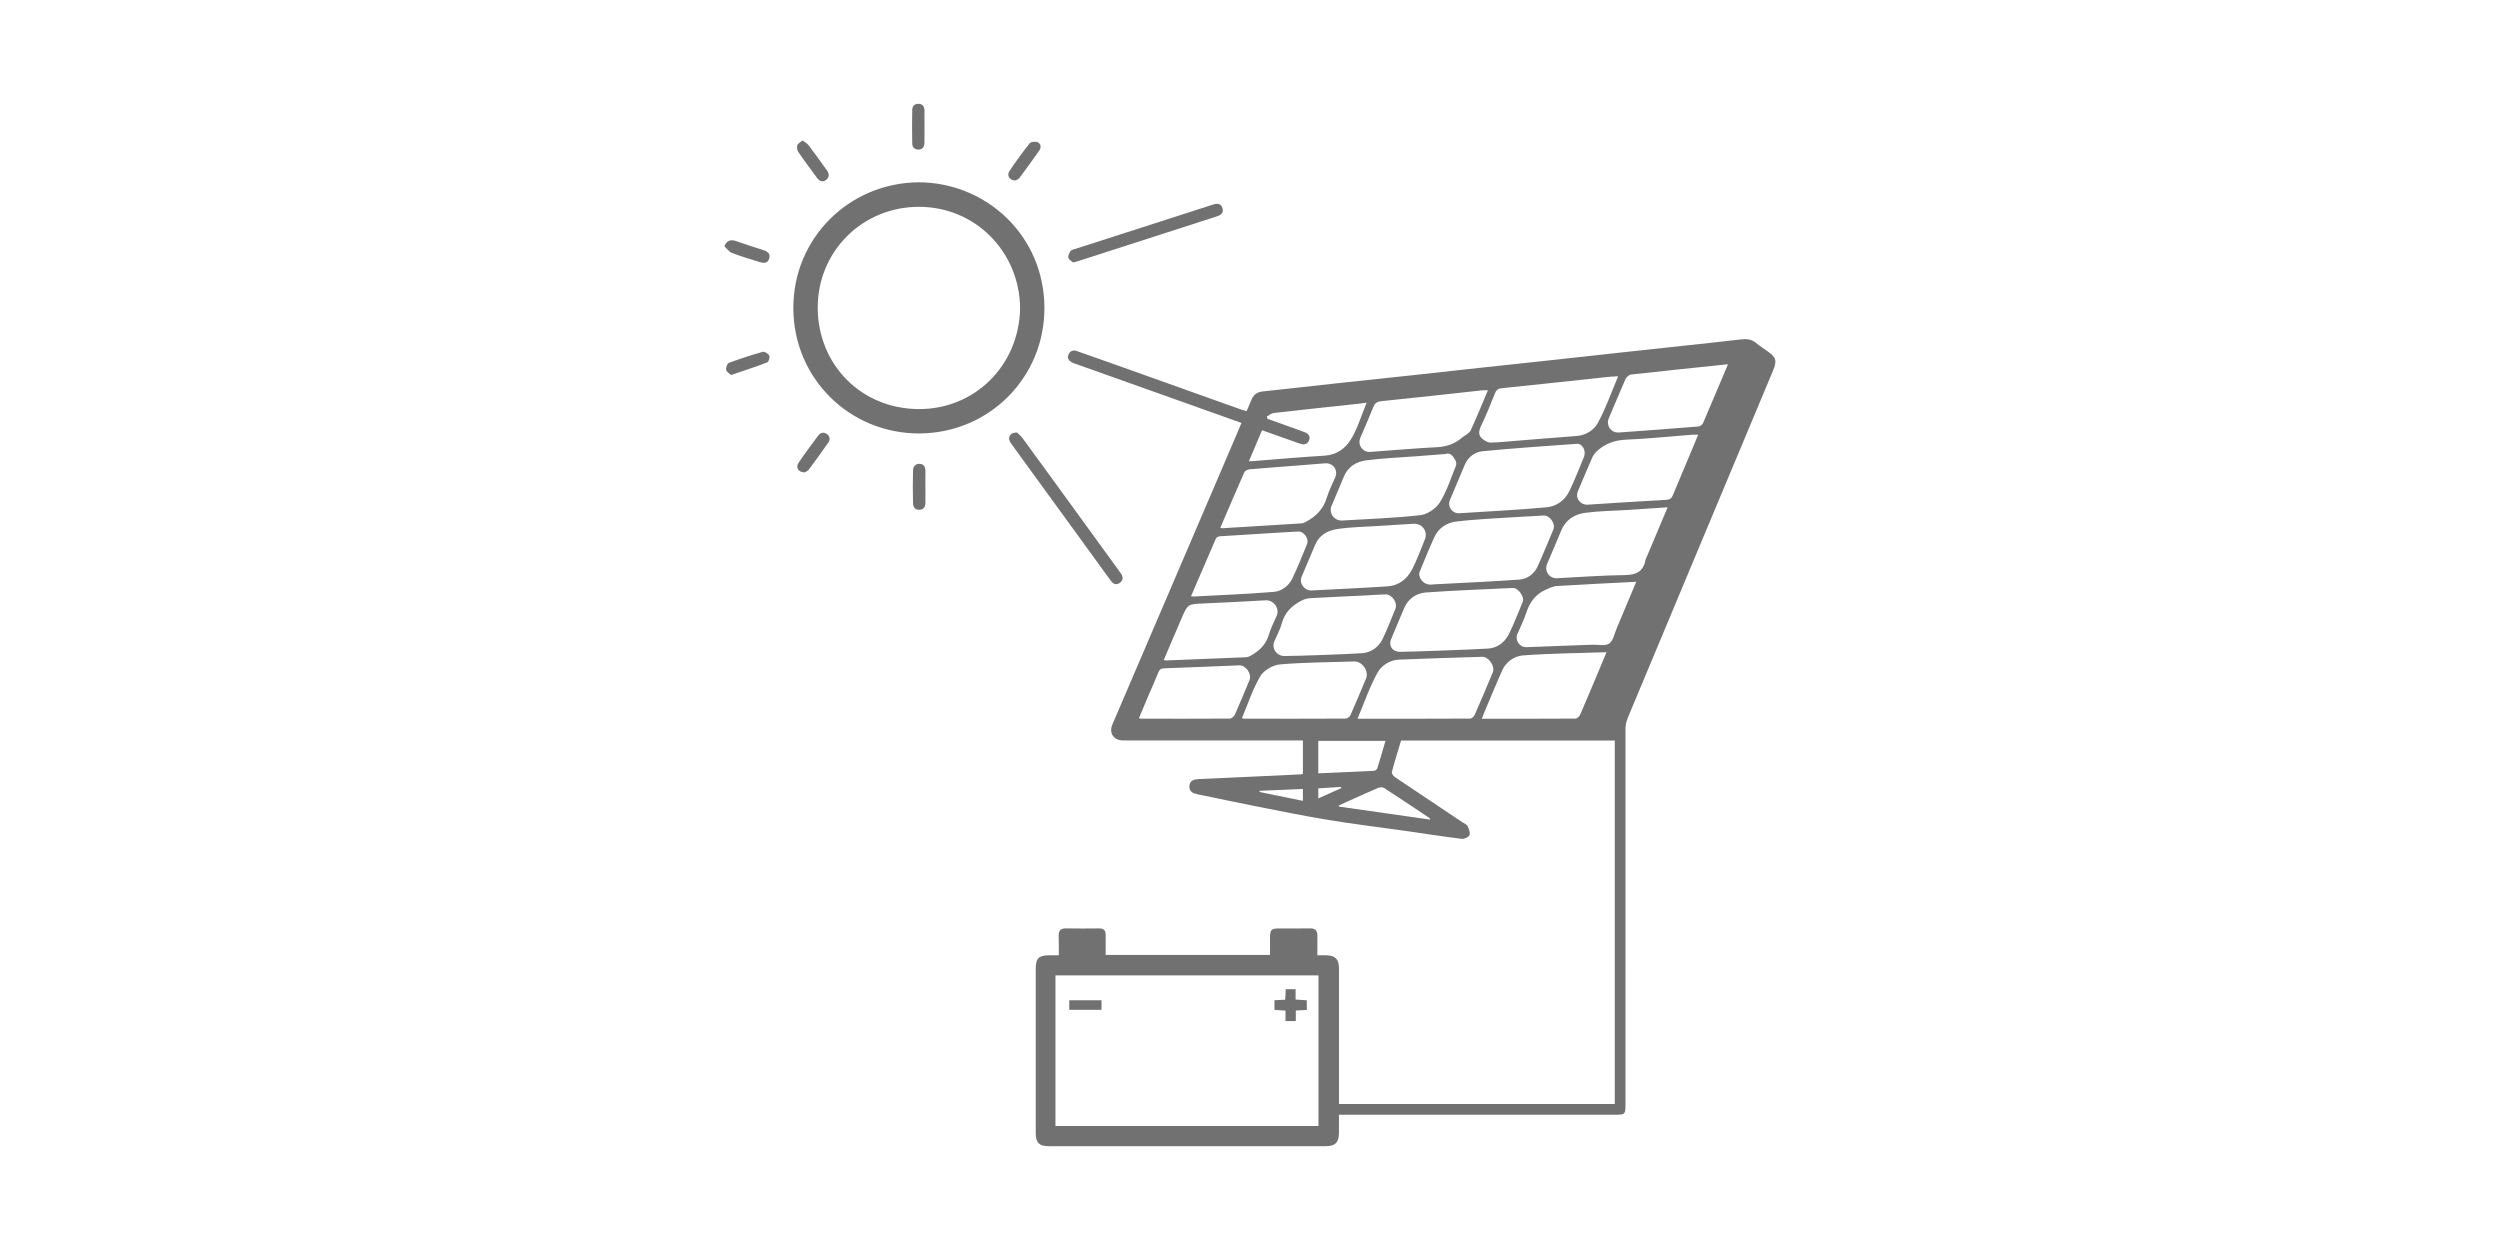 <?xml version="1.0" encoding="utf-8"?>
<!-- Generator: Adobe Illustrator 16.0.0, SVG Export Plug-In . SVG Version: 6.00 Build 0)  -->
<!DOCTYPE svg PUBLIC "-//W3C//DTD SVG 1.1//EN" "http://www.w3.org/Graphics/SVG/1.1/DTD/svg11.dtd">
<svg version="1.1" id="Layer_1" xmlns="http://www.w3.org/2000/svg" xmlns:xlink="http://www.w3.org/1999/xlink" x="0px" y="0px"
	 width="2400px" height="1200px" viewBox="0 0 2400 1200" enable-background="new 0 0 2400 1200" xml:space="preserve">
<g>
	<path fill="#717171" d="M695.639,235.643c2.426-4.869,6.025-6.013,11.242-4.115c8.551,3.097,17.186,5.733,25.779,8.523
		c4.102,1.283,7.24,3.404,5.746,8.23c-1.52,4.98-5.551,4.436-9.43,3.208c-8.844-2.762-17.701-5.384-26.363-8.676
		c-2.678-1.032-4.631-4.004-6.975-6.082V235.643z"/>
	<path fill="#717171" d="M1016.418,917.076c0-6.584,0.139-12.554-0.084-18.553c-0.182-4.965,1.758-7.365,7.031-7.281
		c10.559,0.195,21.119,0.168,31.775,0.028c4.354-0.056,6.334,1.841,6.334,6.194c-0.098,6.305-0.057,12.666-0.057,19.277h157.811
		v-16.182c0.084-8.174,1.102-9.262,8.955-9.262c9.861,0,19.725,0.139,29.572-0.057c4.967-0.055,6.947,2.26,6.947,6.92
		c-0.027,6.025-0.027,12.052-0.027,18.914c3.166,0,6.025-0.027,8.816,0c8.453,0.279,11.787,3.711,11.912,12.192
		c0.055,6.054,0,12.052,0,18.05v105.653v6.863h264.787V710.934h-205.168c-3.014,10.099-6.193,20.115-8.844,30.242
		c-0.307,1.311,1.479,3.85,2.957,4.854c21.594,14.563,43.271,28.986,64.949,43.467c1.674,1.088,4.018,1.953,4.77,3.516
		c1.27,2.65,2.791,6.332,1.855,8.62c-0.768,2.009-5.035,3.989-7.406,3.683c-18.582-2.316-37.064-5.244-55.672-7.867
		c-24.273-3.488-48.697-6.361-72.914-10.379c-23.631-3.906-47.219-8.704-70.682-13.363c-18.051-3.543-35.934-7.421-53.9-11.104
		c-4.701-0.949-8.816-2.539-8.328-8.146c0.586-5.635,4.896-6.361,9.668-6.584c32.391-1.367,64.822-2.985,97.268-4.492
		c0.531-0.027,1.061-0.223,2.037-0.418v-32.14h-6.332h-162.078c-1.59,0-3.236,0.028-4.883-0.028c-8.648-0.391-13-7.309-9.639-15.205
		c36.338-84.756,72.676-169.477,108.93-254.234c5.023-11.634,9.961-23.309,15.053-35.333c-19.404-6.975-38.375-13.712-57.416-20.464
		c-33.855-12.066-67.738-24.104-101.648-36.185c-1.215-0.418-2.455-0.753-3.543-1.339c-3.014-1.66-5.023-4.003-3.488-7.561
		c1.506-3.501,4.227-4.813,8.035-3.473c13.209,4.701,26.393,9.291,39.588,13.991l118.039,42.127
		c1.563,0.544,3.098,0.962,5.357,1.604c1.576-3.836,3.236-7.602,4.854-11.424c2.094-4.771,5.678-7.072,10.951-7.575
		c25.555-2.678,51.055-5.621,76.555-8.397c21.719-2.343,43.494-4.547,65.199-6.933c21.678-2.33,43.41-4.785,65.115-7.156
		c21.705-2.357,43.41-4.659,65.186-6.988c21.887-2.399,43.787-4.841,65.631-7.212c21.805-2.386,43.494-4.673,65.158-7.059
		c18.65-2.009,37.314-3.947,55.938-6.166c5.355-0.669,9.973-0.237,14.354,3.32c3.488,2.901,7.311,5.371,11.049,8.021
		c8.48,6.026,9.332,9.095,5.244,18.929c-23.072,55.142-46.186,110.34-69.287,165.51c-23.449,55.839-46.771,111.672-70.053,167.553
		c-1.354,3.236-2.135,7.002-2.162,10.518c-0.029,120.215-0.029,240.403-0.029,360.646c0,9.402-0.459,9.82-9.861,9.82h-257.254
		h-7.938c0,6.361,0.055,11.997,0,17.633c-0.125,9.039-3.654,12.555-12.709,12.555c-88.717,0.027-177.338,0.027-265.959,0
		c-9.121,0-12.414-3.293-12.414-12.527V929.631c0-9.514,2.873-12.387,12.359-12.555H1016.418z M1013.238,1080.955h252.498v-144.6
		h-252.498V1080.955z M1376.801,560.957c29.125-1.535,55.547-2.665,81.91-4.576c7.463-0.572,13.963-5.259,17.297-12.373
		c5.33-11.717,10.127-23.714,15.164-35.585c2.412-5.552-3.223-13.74-9.248-13.517c-7.674,0.377-15.248,0.781-22.906,1.27
		c-20.561,1.367-41.15,2.064-61.531,4.589c-8.355,1.046-16.445,5.999-20.352,14.549c-5.176,11.229-9.834,22.653-14.465,34.134
		c-0.656,1.535-0.027,3.99,0.768,5.594C1366.98,561.835,1373.188,561.556,1376.801,560.957 M1514.16,426.01
		c-32.098,2.441-61.391,4.227-90.545,7.142c-7.479,0.739-14.201,5.259-17.465,13.071c-4.66,11.257-9.486,22.458-14.174,33.702
		c-2.789,6.431,2.135,13.252,9.152,12.777c27.842-1.799,55.713-3.152,83.486-5.705c9.527-0.823,17.674-6.57,22.012-15.609
		c5.064-10.434,9.221-21.343,13.699-32.056C1523.297,432.413,1518.805,425.885,1514.16,426.01 M1303.23,689.981
		c36.771,0,72.482,0.057,108.178-0.139c1.492-0.057,3.641-2.064,4.311-3.627c5.943-13.447,11.605-27.006,17.326-40.621
		c2.51-5.887-3.836-15.232-10.281-15.037c-26.602,0.837-53.189,1.535-79.734,2.678c-8.691,0.363-16.754,5.664-20.324,12.08
		C1314.922,659.125,1309.787,674.358,1303.23,689.981 M1428.594,622.633c8.385-0.474,15.639-5.746,19.488-13.057
		c5.328-10.294,9.318-21.279,13.809-32.006c1.814-4.408-4.49-13.335-9.234-13.126c-28.064,1.353-56.076,2.329-84.072,4.366
		c-8.689,0.655-16.418,5.691-20.311,14.396c-4.449,10.106-8.605,20.429-12.875,30.612c-2.664,6.277,1.59,12.052,8.564,11.94
		C1357.773,625.647,1414.254,623.498,1428.594,622.633 M1553.428,361.201c-4.186,0.279-7.281,0.39-10.268,0.697
		c-19.166,2.037-38.346,4.115-57.498,6.18c-14.885,1.506-29.713,3.125-44.584,4.673c-2.998,0.293-4.658,1.716-5.83,4.659
		c-4.254,10.587-8.467,21.203-13.447,31.554c-2.748,5.635-2.623,9.862,2.637,13.364c1.967,1.269,4.338,2.608,6.557,2.566
		c6.541-0.084,13.111-0.823,19.627-1.312c21.035-1.716,42.07-3.473,63.135-5.05c8.928-0.697,16.459-5.816,20.129-12.373
		C1541.486,392.239,1546.732,377.034,1553.428,361.201 M1357.033,502.815c-11.633,0.781-23.281,1.367-34.914,2.176
		c-13.07,0.851-26.322,0.949-39.17,3.027c-8.705,1.381-16.656,5.957-20.449,15.094c-4.256,10.211-8.705,20.408-12.959,30.604
		c-2.637,6.25,2.846,13.503,9.666,13.112c24.383-1.325,48.768-2.315,73.15-3.961c10.184-0.711,18.051-6.779,22.766-15.372
		c5.049-9.36,8.51-19.627,12.693-29.517C1371.053,510.251,1365.488,502.439,1357.033,502.815 M1387.527,435.858
		c-10.365,0.781-19.584,1.535-28.861,2.232c-15.818,1.228-31.721,1.771-47.357,3.878c-9.277,1.269-17.326,6.082-21.217,15.665
		c-3.879,9.416-7.924,18.748-11.857,28.136c-2.873,6.821,2.762,14.424,10.295,13.936c25.123-1.563,50.26-2.288,75.242-5.175
		c6.725-0.781,15.037-6.528,18.609-12.429c6.723-10.895,10.602-23.435,15.455-35.403c0.502-1.465,0.027-3.822-0.879-5.314
		C1394.738,437.407,1391.811,434.184,1387.527,435.858 M1600.939,486.997c-13.295,0.935-25.402,1.758-37.607,2.525
		c-13.797,0.878-27.719,0.949-41.375,2.762c-10.029,1.297-18.691,6.389-23.016,16.627c-4.492,10.895-9.207,21.747-13.768,32.585
		c-2.805,6.724,2.217,13.95,9.484,13.615c21.607-1.116,43.299-2.776,64.963-3.027c10.77-0.125,17.826-3.069,19.99-14.242
		c0.375-1.771,1.352-3.362,2.021-5.022C1587.938,517.936,1594.188,503.067,1600.939,486.997 M1542.268,626.121
		c-27.592,0.948-54.025,1.115-80.377,3.096c-8.033,0.643-16.068,5.971-19.766,14.369c-6.123,13.586-11.744,27.424-17.533,41.15
		c-0.656,1.506-1.242,3.18-2.01,5.244c30.451,0,60.178,0.057,89.904-0.139c1.52,0,3.668-2.037,4.422-3.627
		c5.16-11.857,10.029-23.77,15.135-35.627C1535.32,642.694,1538.6,634.938,1542.268,626.121 M1630.232,417.305
		c-2.371,0-3.947-0.111-5.607,0.014c-21.23,1.632-42.434,3.864-63.637,4.771c-10.211,0.418-18.805,3.361-26.406,9.639
		c-2.303,1.883-4.479,4.269-5.734,6.891c-4.895,10.922-9.43,21.984-14.102,33.06c-2.762,6.528,2.398,13.266,9.639,12.792
		c25.039-1.618,50.064-3.236,75.215-4.617c3.432-0.209,5.051-1.339,6.348-4.464c7.016-16.976,14.145-33.827,21.271-50.734
		C1628.195,422.328,1629.088,420.04,1630.232,417.305 M1307.793,627.041c8.578-0.641,15.693-5.775,19.543-13.67
		c4.463-9.291,8.174-18.999,12.107-28.547c2.596-5.971-2.873-14.382-9.4-14.201c-6.557,0.181-13.086,0.669-19.586,1.018
		c-17.297,0.837-34.566,1.604-51.947,2.567c-2.762,0.154-5.748,0.74-8.285,2.009c-9.584,4.743-16.865,11.424-19.74,22.368
		c-1.604,5.832-4.715,11.412-7.113,17.074c-2.916,6.668,2.189,14.117,9.611,14.117
		C1245.201,629.776,1295.127,627.99,1307.793,627.041 M1192.264,689.424c0.977,0.307,1.395,0.502,1.717,0.502
		c32.697,0.027,65.283,0.111,98.008-0.084c1.465,0,3.809-1.814,4.463-3.32c5.135-11.634,10.045-23.352,14.941-35.125
		c2.971-6.975-3.6-16.627-11.258-16.376c-23.881,0.78-47.748,0.78-71.49,2.817c-6.766,0.613-15.428,5.691-18.748,11.327
		C1202.572,661.524,1198.066,675.586,1192.264,689.424 M1570.795,558.515c-26.184,1.367-51.25,2.524-76.346,4.073
		c-3.543,0.223-7.113,1.98-10.545,3.501c-9.654,4.324-15.33,11.927-18.609,21.957c-2.287,7.051-5.691,13.72-8.592,20.583
		c-2.582,6.109,2.133,12.916,8.857,12.637c21.078-0.752,42.211-1.562,63.287-2.343c5.469-0.167,12.277,1.507,15.986-1.144
		c3.949-2.818,5.051-9.653,7.254-14.759C1558.184,588.492,1564.322,573.985,1570.795,558.515 M1658.885,349.679
		c-31.609,3.292-62.354,6.444-93.127,9.89c-1.869,0.209-4.352,2.399-5.244,4.255c-5.439,12.471-10.686,25.053-16.041,37.621
		c-2.916,6.891,2.021,14.284,9.666,13.74c25.473-1.758,50.902-3.71,76.248-5.761c1.576-0.14,3.836-1.646,4.449-3.069
		C1642.898,387.705,1650.697,368.915,1658.885,349.679 M1143.357,572.437c1.242,0.112,1.926,0.237,2.566,0.209
		c25.598-1.381,51.293-2.33,76.861-4.45c7.561-0.6,14.383-5.663,17.785-12.764c5.287-10.769,9.557-21.998,14.158-33.074
		c2.191-5.078-2.957-12.471-8.635-12.108c-25.121,1.437-50.176,2.985-75.27,4.617c-1.297,0.098-3.166,1.144-3.613,2.26
		C1159.203,535.443,1151.35,553.772,1143.357,572.437 M1428.385,374.677c-2.539,0-3.947-0.126-5.412,0.042
		c-32.432,3.529-64.768,7.17-97.213,10.448c-4.367,0.46-6.068,2.274-7.574,6.054c-3.893,9.807-8.203,19.445-12.305,29.168
		c-2.816,6.71,2.205,13.978,9.584,13.434c21.398-1.465,42.867-3.487,64.293-4.52c9.373-0.461,17.199-3.501,24.188-9.43
		c2.637-2.232,6.5-3.752,7.813-6.528C1417.588,400.887,1422.693,388.04,1428.385,374.677 M1171.479,506.721
		c1.201,0.237,1.563,0.391,1.871,0.391c25.527-1.576,50.9-3.055,76.4-4.688c1.52-0.111,3.068-1.046,4.49-1.785
		c9.57-5.203,16.531-12.471,19.641-23.365c1.982-6.584,5.301-12.736,7.98-19.097c2.9-6.905-2.064-13.922-9.709-13.392
		c-8.705,0.614-17.424,1.381-26.156,2.093c-15.385,1.199-30.842,2.302-46.311,3.654c-1.814,0.153-4.465,1.367-5.119,2.818
		C1186.811,470.899,1179.25,488.615,1171.479,506.721 M1117.217,633.541c1.004,0.252,1.479,0.503,1.939,0.503
		c25.68-1.005,51.348-1.981,77.041-3.097c1.521-0.111,3.195-0.725,4.549-1.506c8.299-4.66,14.701-10.686,17.449-20.422
		c1.785-6.223,4.994-12.053,7.52-18.114c2.93-6.85-3.111-15.01-10.561-14.605c-19.863,1.116-39.713,2.176-59.549,3.014
		c-15.262,0.627-15.346,0.404-21.398,14.528C1128.543,607.038,1122.963,620.235,1117.217,633.541 M1093.434,689.34
		c0.809,0.334,1.17,0.586,1.463,0.586c28.652,0.027,57.25,0.111,85.789-0.084c1.703-0.057,4.018-2.148,4.826-3.85
		c4.855-10.938,9.375-22.014,13.992-33.088c2.496-5.804-3.473-14.424-9.75-14.174c-24.021,0.977-48,2.01-72.008,2.846
		c-2.984,0.111-4.533,0.949-5.691,3.738c-3.459,8.761-7.42,17.381-11.104,26.086C1098.441,677.343,1095.943,683.369,1093.434,689.34
		 M1216.145,399.855c0.238,0.725,0.504,1.437,0.74,2.218c6.082,2.218,12.289,4.353,18.357,6.584
		c5.984,2.148,11.996,4.185,17.883,6.528c3.264,1.325,4.938,4.045,3.6,7.533c-1.34,3.32-4.158,4.505-7.645,3.515
		c-1.354-0.404-2.734-0.879-4.074-1.339c-11.09-3.92-22.18-7.882-33.436-11.871c-4.283,10.085-8.369,19.669-12.611,29.727
		c1.535,0,2.512,0.042,3.348-0.042c23.227-1.855,46.508-3.892,69.748-5.301c10.447-0.614,18.9-6.612,23.615-13.754
		c7.311-10.811,10.881-24.132,16.309-37.091c-3.363,0.46-5.859,0.823-8.328,1.102c-26.965,2.916-53.9,5.664-80.865,8.83
		C1220.455,396.73,1218.307,398.67,1216.145,399.855 M1330.043,711.212h-64.488v31.19c18.119-0.809,35.891-1.533,53.691-2.455
		c1.059-0.055,2.594-1.367,2.984-2.427C1324.938,728.928,1327.461,720.223,1330.043,711.212 M1373.09,786.846
		c-0.334-0.809-0.418-1.256-0.67-1.424c-14.451-9.708-28.986-19.445-43.633-28.958c-1.451-0.894-4.186-0.781-5.832-0.056
		c-10.07,4.268-19.975,8.787-29.936,13.307c-2.58,1.172-5.217,2.4-7.797,3.572c0.125,0.362,0.182,0.725,0.293,1.061
		C1314.613,778.477,1343.74,782.689,1373.09,786.846 M1209.283,759.17c-0.029,0.391-0.057,0.725-0.195,1.115
		c13.852,2.818,27.66,5.691,41.693,8.537v-11.41C1236.693,758.026,1222.967,758.584,1209.283,759.17 M1265.555,756.799v9.681
		c7.742-3.46,14.953-6.696,22.039-9.876l-0.236-1.116C1280.188,755.906,1273.115,756.352,1265.555,756.799"/>
	<path fill="#717171" d="M881.945,175.005c65.451,0.237,120.496,51.78,120.705,120.425c0.209,66.776-52.91,120.257-119.84,120.676
		c-66.637,0.376-121.08-52.422-121.205-120.3C761.424,228.794,815.004,175.549,881.945,175.005 M979.299,295.737
		c-0.529-53.775-42.615-96.99-96.711-97.186c-55.059-0.182-97.883,43.201-97.563,97.269c0.336,54.667,42.072,96.614,96.795,96.892
		C935.512,393.076,978.42,351.032,979.299,295.737"/>
	<path fill="#717171" d="M976.396,415.227c1.215,1.228,3.572,3.083,5.246,5.398c20.799,28.401,41.443,56.872,62.088,85.314
		c10.059,13.852,20.129,27.703,30.174,41.555c0.879,1.2,1.742,2.385,2.553,3.626c2.035,3.278,1.604,6.306-1.619,8.523
		c-3.166,2.204-5.998,1.06-8.09-1.702c-3.795-4.91-7.311-9.974-10.965-15.023c-28.039-38.625-56.16-77.195-84.156-115.808
		c-0.99-1.367-1.994-2.706-2.512-4.213C967.65,418.826,970.441,415.06,976.396,415.227"/>
	<path fill="#717171" d="M1030.256,251.978c-1.311-1.2-4.045-2.483-4.59-4.408c-0.543-1.897,0.754-4.756,2.078-6.556
		c0.895-1.255,3.182-1.618,4.855-2.162c43.174-13.921,86.318-27.787,129.52-41.694c1.213-0.363,2.414-0.726,3.668-1.145
		c3.74-1.06,6.668,0.168,7.813,3.822c1.199,3.753-0.822,6.291-4.365,7.505c-5.902,1.995-11.773,3.864-17.619,5.719
		c-38.668,12.485-77.336,24.983-116.031,37.426C1034.176,250.945,1032.795,251.28,1030.256,251.978"/>
	<path fill="#717171" d="M974.82,173.261c-5.676-0.028-8.592-4.813-5.844-8.928c6.166-9.179,12.666-18.204,19.57-26.839
		c1.229-1.506,5.523-1.827,7.561-0.935c3.209,1.465,3.711,4.994,1.59,7.993c-6.305,8.886-12.693,17.744-19.193,26.476
		C977.5,172.313,975.588,172.815,974.82,173.261"/>
	<path fill="#717171" d="M701.832,360.03c-1.688-1.646-4.52-3.167-4.742-4.994c-0.35-2.176,1.088-6.152,2.719-6.71
		c10.713-3.976,21.607-7.532,32.545-10.602c1.742-0.46,5.244,1.869,6.193,3.78c0.725,1.549-0.559,5.831-1.98,6.375
		C725.406,352.176,714.01,355.844,701.832,360.03"/>
	<path fill="#717171" d="M772.611,453.505c-6.223,0.056-9.039-4.869-5.971-9.249c5.971-8.872,12.414-17.492,18.832-26.085
		c2.26-3.069,5.58-3.696,8.621-1.228c2.846,2.26,3.012,5.329,0.906,8.202c-6.082,8.663-12.262,17.2-18.566,25.667
		C775.33,452.235,773.309,453.016,772.611,453.505"/>
	<path fill="#717171" d="M888.391,467.565v15.274c0,3.836-1.799,6.389-5.691,6.557c-4.045,0.251-6.123-2.595-6.18-6.166
		c-0.293-10.504-0.293-21.063,0-31.609c0.014-3.948,2.553-6.654,6.641-6.319c3.891,0.307,5.314,3.166,5.258,6.988
		C888.279,457.368,888.391,462.474,888.391,467.565"/>
	<path fill="#717171" d="M887.525,121.914c0,5.077,0.043,10.183-0.055,15.288c-0.07,3.725-1.703,6.375-5.873,6.417
		c-3.893,0-5.762-2.581-5.859-5.887c-0.223-10.741-0.152-21.496,0-32.293c0.098-3.375,2.023-5.845,5.859-5.775
		c4.17,0.028,5.873,2.609,5.873,6.375C887.525,111.326,887.525,116.613,887.525,121.914"/>
	<path fill="#717171" d="M770.436,134.817c2.314,1.799,4.477,2.846,5.76,4.561c6.014,7.937,11.885,16.042,17.66,24.216
		c2.273,3.152,2.553,6.57-0.852,9.15c-3.514,2.665-6.527,0.991-8.814-2.148c-5.998-8.174-12.109-16.321-17.855-24.732
		c-1.172-1.674-1.492-4.534-0.922-6.459C765.93,137.746,768.273,136.644,770.436,134.817"/>
	<path fill="#717171" d="M1234.07,980.24v-10.045c-3.697-0.25-7.059-0.445-10.574-0.697v-9.289
		c3.363-0.168,6.529-0.307,10.295-0.475c0.195-3.264,0.336-6.5,0.559-10.127h9.43v9.959c3.795,0.252,7.17,0.475,10.77,0.726v9.29
		c-3.363,0.141-6.725,0.307-10.574,0.531v10.127H1234.07z"/>
	<rect x="1026.49" y="960.264" fill="#717171" width="30.939" height="9.18"/>
</g>
</svg>
